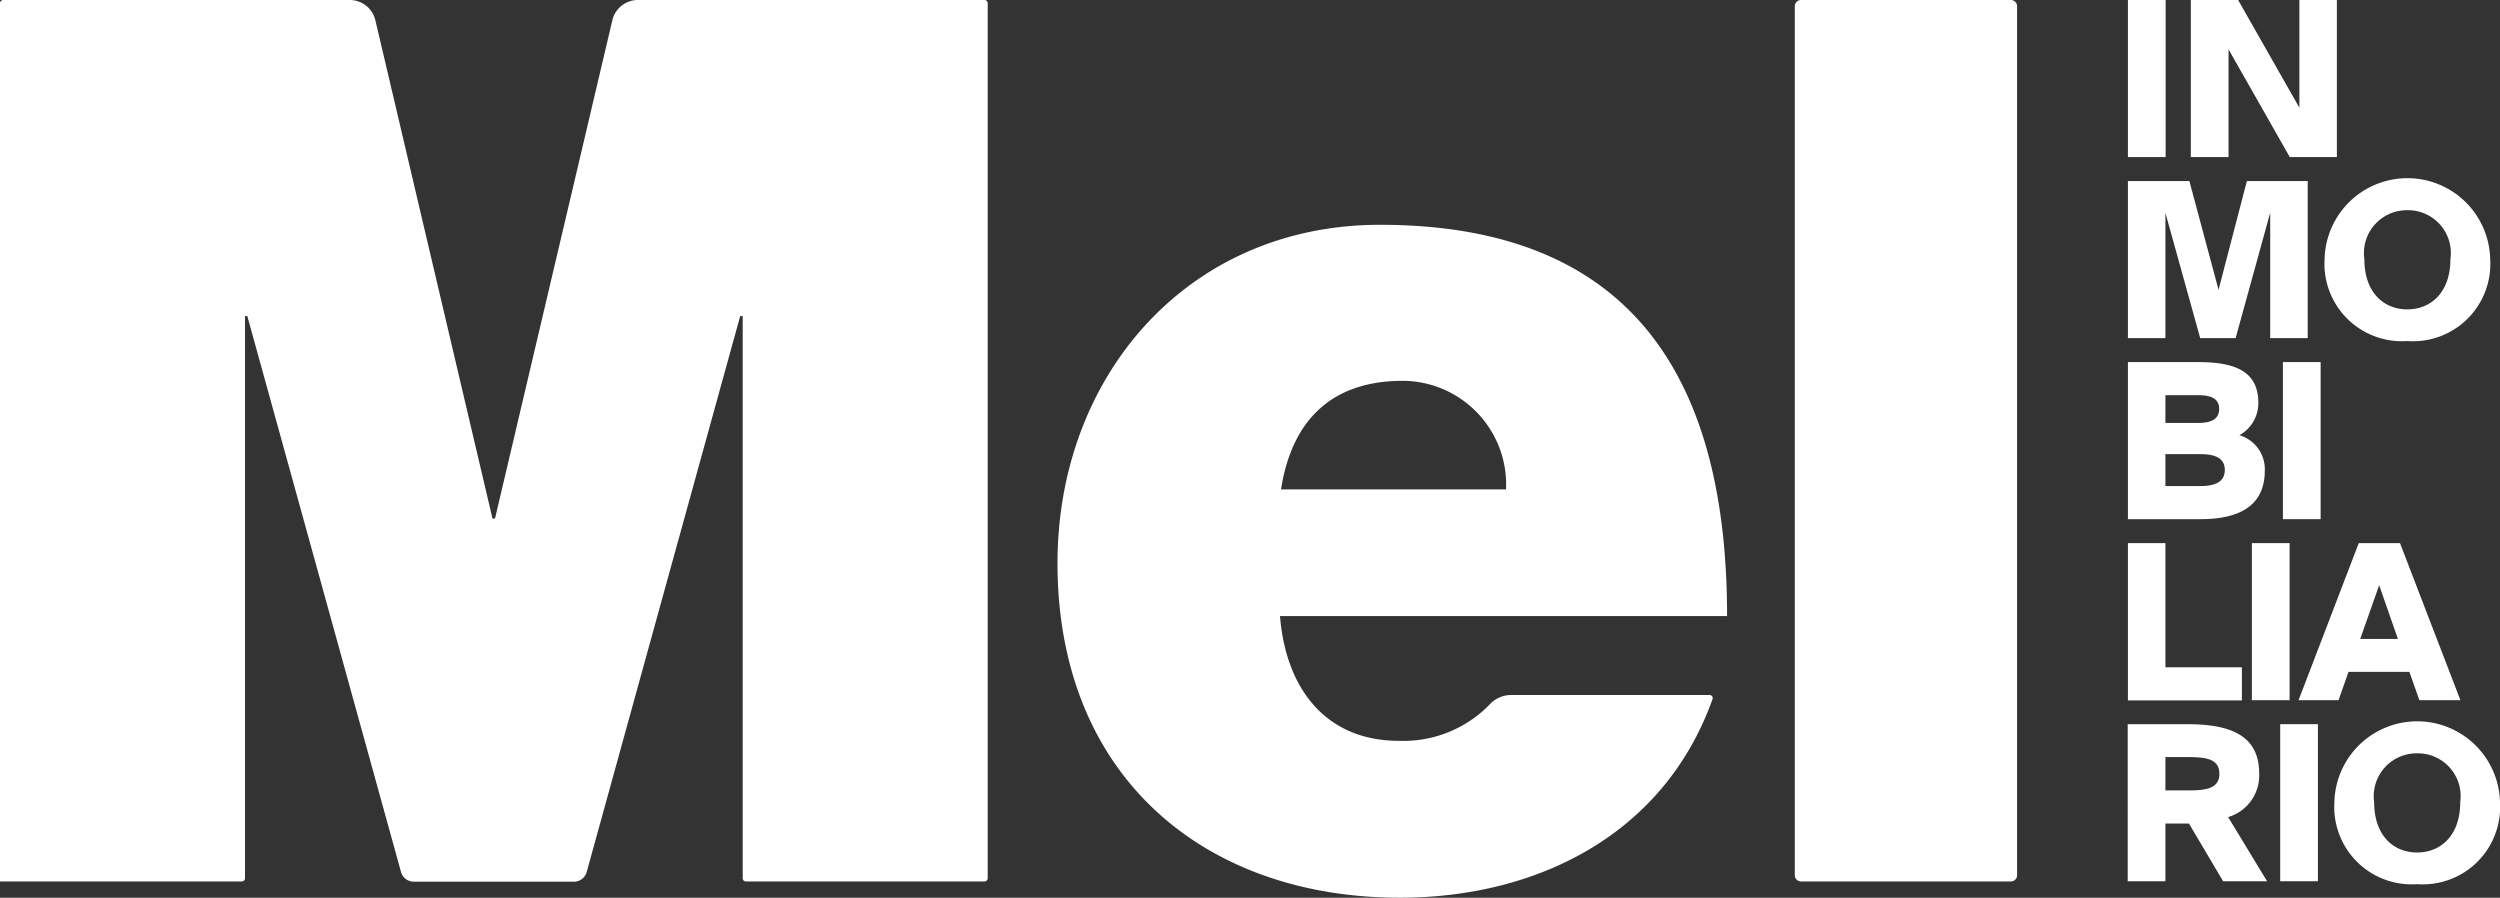 <svg id="Layer_1-2" xmlns="http://www.w3.org/2000/svg" width="120" height="43.09" viewBox="0 0 120 43.09">
  <rect x="0" y="0" width="120" height="43.09" fill="#333333" stroke="none"/>
  <path id="Path_1" data-name="Path 1" d="M61.44,29.57c.28,3.5,2.21,5.99,5.71,5.99a5.779,5.779,0,0,0,4.32-1.71,1.413,1.413,0,0,1,1.09-.49h9.5a.148.148,0,0,1,.14.2c-2.32,6.5-8.42,9.53-15.01,9.53-9.37,0-16.43-5.81-16.43-16.06,0-8.95,6.22-16.24,15.48-16.24,11.64,0,16.66,6.81,16.66,18.78H61.44Zm10.85-6.08a4.981,4.981,0,0,0-4.96-5.21c-3.38,0-5.32,1.86-5.84,5.21h10.8Z" fill="#fff"/>
  <path id="Path_2" data-name="Path 2" d="M86.45,42.31H96.52a.3.3,0,0,0,.3-.3V.3a.3.3,0,0,0-.3-.3H86.45a.3.3,0,0,0-.3.3V42.01a.3.3,0,0,0,.3.3" fill="#fff"/>
  <path id="Path_3" data-name="Path 3" d="M0,42.31H11.6a.156.156,0,0,0,.16-.15V15.17h.11l7.38,26.69a.636.636,0,0,0,.62.46h7.67a.628.628,0,0,0,.62-.46l7.37-26.69h.12V42.16a.156.156,0,0,0,.16.15H47.25a.156.156,0,0,0,.16-.15V.15A.156.156,0,0,0,47.25,0H30.65A1.264,1.264,0,0,0,29.4.94L23.76,24.89h-.12L18.01.94A1.264,1.264,0,0,0,16.76,0H.16A.156.156,0,0,0,0,.15Z" fill="#fff"/>
  <rect id="Rectangle_1" data-name="Rectangle 1" width="1.81" height="7.54" transform="translate(102.14)" fill="#fff"/>
  <path id="Path_4" data-name="Path 4" d="M109.91,7.54l-2.94-5.17V7.54h-1.81V0h2.27l2.94,5.17V0h1.8V7.54Z" fill="#fff"/>
  <path id="Path_5" data-name="Path 5" d="M105.61,16.23l-1.67-6.01v6.01h-1.8V8.69h2.95l1.4,5.22,1.36-5.22h2.92v7.54h-1.8V10.21l-1.66,6.02Z" fill="#fff"/>
  <path id="Path_6" data-name="Path 6" d="M115.55,16.37a3.716,3.716,0,0,1-3.97-3.93,3.976,3.976,0,0,1,7.95,0,3.714,3.714,0,0,1-3.98,3.93m0-6.28a2.058,2.058,0,0,0-2.06,2.35c0,1.61.94,2.41,2.06,2.41s2.07-.8,2.07-2.41a2.055,2.055,0,0,0-2.07-2.35" fill="#fff"/>
  <path id="Path_7" data-name="Path 7" d="M102.14,17.38h3.34c1.67,0,2.92.36,2.92,1.95a1.754,1.754,0,0,1-.91,1.56,1.7,1.7,0,0,1,1.22,1.7c0,1.7-1.24,2.33-3.09,2.33h-3.48V17.38Zm1.8,2.92h1.59c.62,0,.99-.19.99-.67s-.36-.66-.99-.66h-1.59Zm0,3.03h1.69c.76,0,1.16-.24,1.16-.77s-.4-.76-1.16-.76h-1.69Z" fill="#fff"/>
  <rect id="Rectangle_2" data-name="Rectangle 2" width="1.81" height="7.54" transform="translate(109.58 17.38)" fill="#fff"/>
  <path id="Path_8" data-name="Path 8" d="M103.94,32.03h3.67v1.59h-5.47V26.07h1.8Z" fill="#fff"/>
  <rect id="Rectangle_3" data-name="Rectangle 3" width="1.81" height="7.54" transform="translate(108.09 26.07)" fill="#fff"/>
  <path id="Path_9" data-name="Path 9" d="M113.22,26.07h1.98l2.9,7.54h-1.97l-.48-1.36h-2.92l-.48,1.36h-1.92Zm.07,4.6h1.81l-.9-2.58-.91,2.58Z" fill="#fff"/>
  <path id="Path_10" data-name="Path 10" d="M105.08,39.53h-1.14V42.3h-1.81V34.76h2.83c1.99,0,3.48.47,3.48,2.36a2.082,2.082,0,0,1-1.49,2.1l1.87,3.08h-2.11l-1.64-2.77Zm-1.14-3.18v1.59h1.08c.85,0,1.51-.08,1.51-.8s-.66-.8-1.51-.8h-1.08Z" fill="#fff"/>
  <rect id="Rectangle_4" data-name="Rectangle 4" width="1.81" height="7.54" transform="translate(109.45 34.76)" fill="#fff"/>
  <path id="Path_11" data-name="Path 11" d="M116.02,42.44a3.716,3.716,0,0,1-3.97-3.93,3.976,3.976,0,0,1,7.95,0,3.714,3.714,0,0,1-3.98,3.93m0-6.28a2.058,2.058,0,0,0-2.06,2.35c0,1.61.94,2.41,2.06,2.41s2.07-.8,2.07-2.41a2.055,2.055,0,0,0-2.07-2.35" fill="#fff"/>
</svg>

